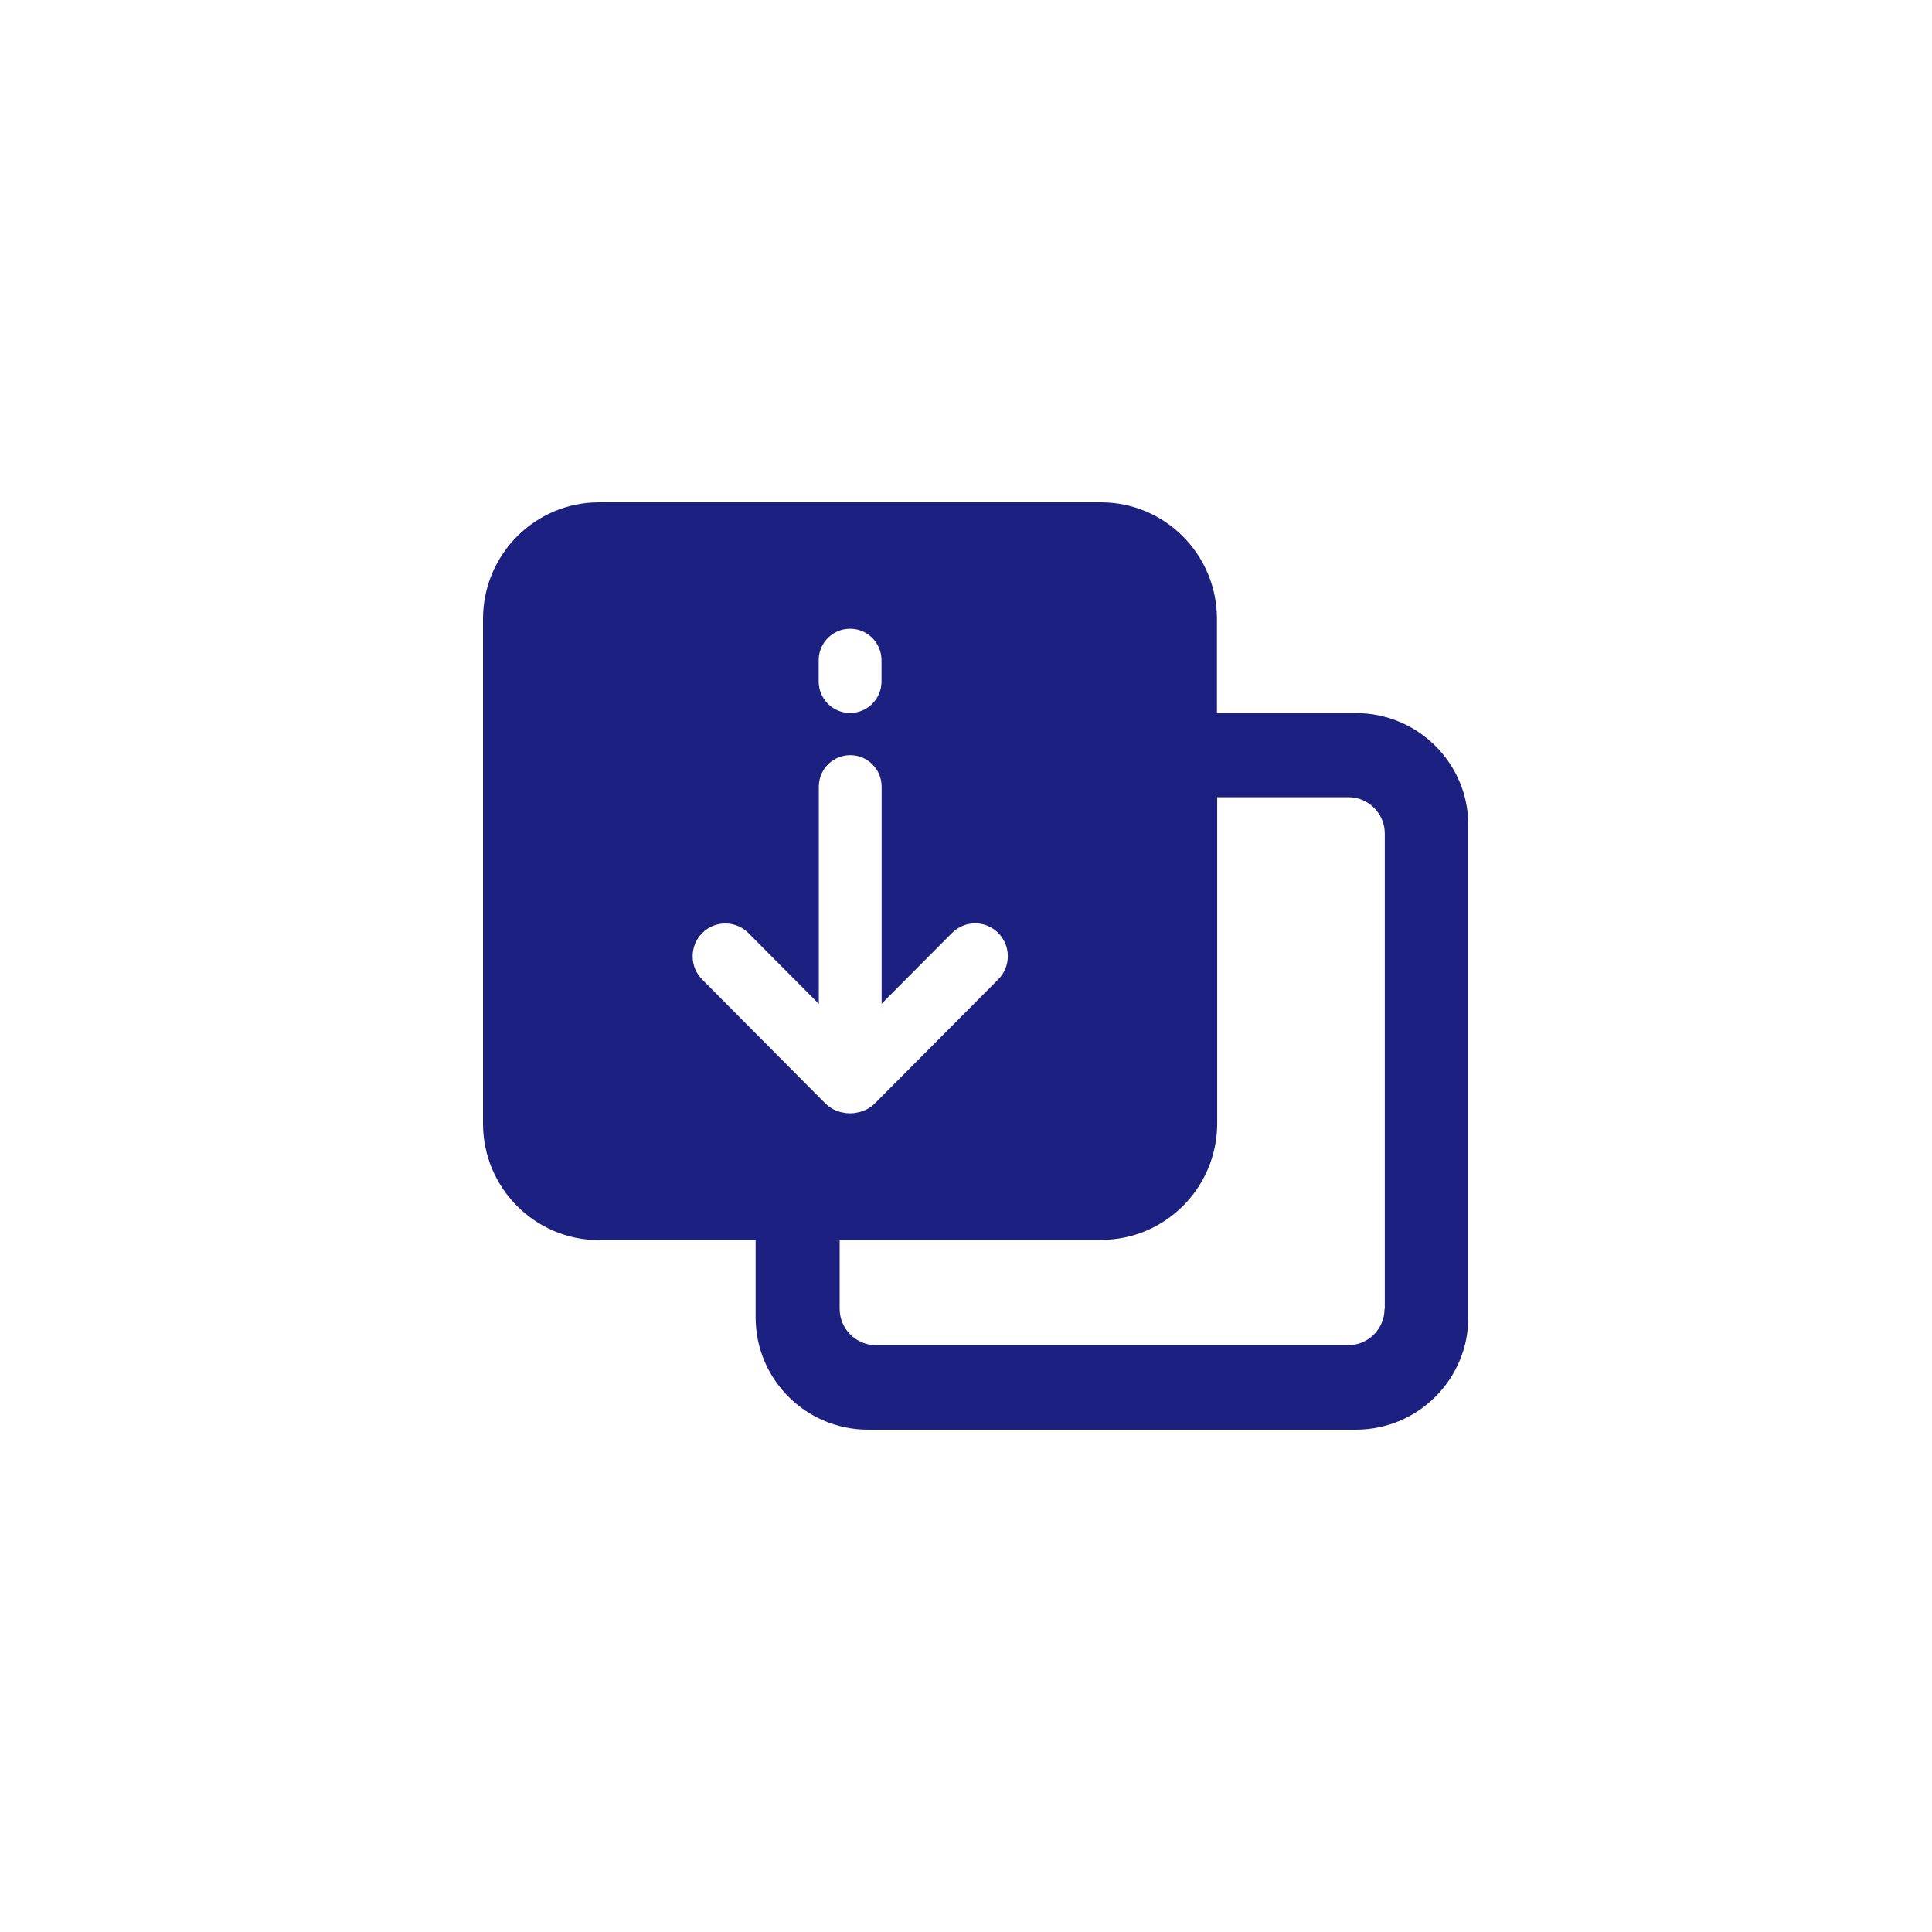 <svg width="100" height="100" viewBox="0 0 100 100" fill="none" xmlns="http://www.w3.org/2000/svg">
<path d="M70.184 36.91H62.989V32.034C62.989 28.706 60.304 26 56.986 26H31.003C27.692 26 25 28.699 25 32.034V58.154C25 61.483 27.685 64.188 31.003 64.188H39.111V68.187C39.111 71.401 41.716 74 44.934 74H70.177C73.395 74 76 71.395 76 68.187V42.723C76.007 39.515 73.402 36.91 70.184 36.91ZM42.375 34.178C42.375 33.273 43.102 32.543 44.001 32.543C44.9 32.543 45.627 33.273 45.627 34.178V35.269C45.627 36.173 44.9 36.903 44.001 36.903C43.102 36.903 42.375 36.173 42.375 35.269V34.178ZM36.346 50.7C35.686 50.037 35.686 48.959 36.346 48.295C37.005 47.633 38.078 47.633 38.738 48.295L42.382 51.959V40.721C42.382 39.817 43.108 39.087 44.008 39.087C44.907 39.087 45.633 39.817 45.633 40.721V51.952L49.278 48.289C49.937 47.626 51.01 47.626 51.669 48.289C52.329 48.952 52.329 50.03 51.669 50.693L45.287 57.109C45.034 57.364 44.707 57.525 44.367 57.585C44.247 57.612 44.127 57.625 44.001 57.625C43.874 57.625 43.754 57.612 43.635 57.585C43.301 57.531 42.982 57.37 42.715 57.109L36.346 50.7ZM71.663 67.745C71.663 68.783 70.817 69.627 69.784 69.627H45.34C44.307 69.627 43.461 68.783 43.461 67.745V64.175H56.999C60.31 64.175 63.002 61.476 63.002 58.141V41.263H69.797C70.83 41.263 71.676 42.107 71.676 43.145V67.745H71.663Z" fill="#1C2081"/>
</svg>
